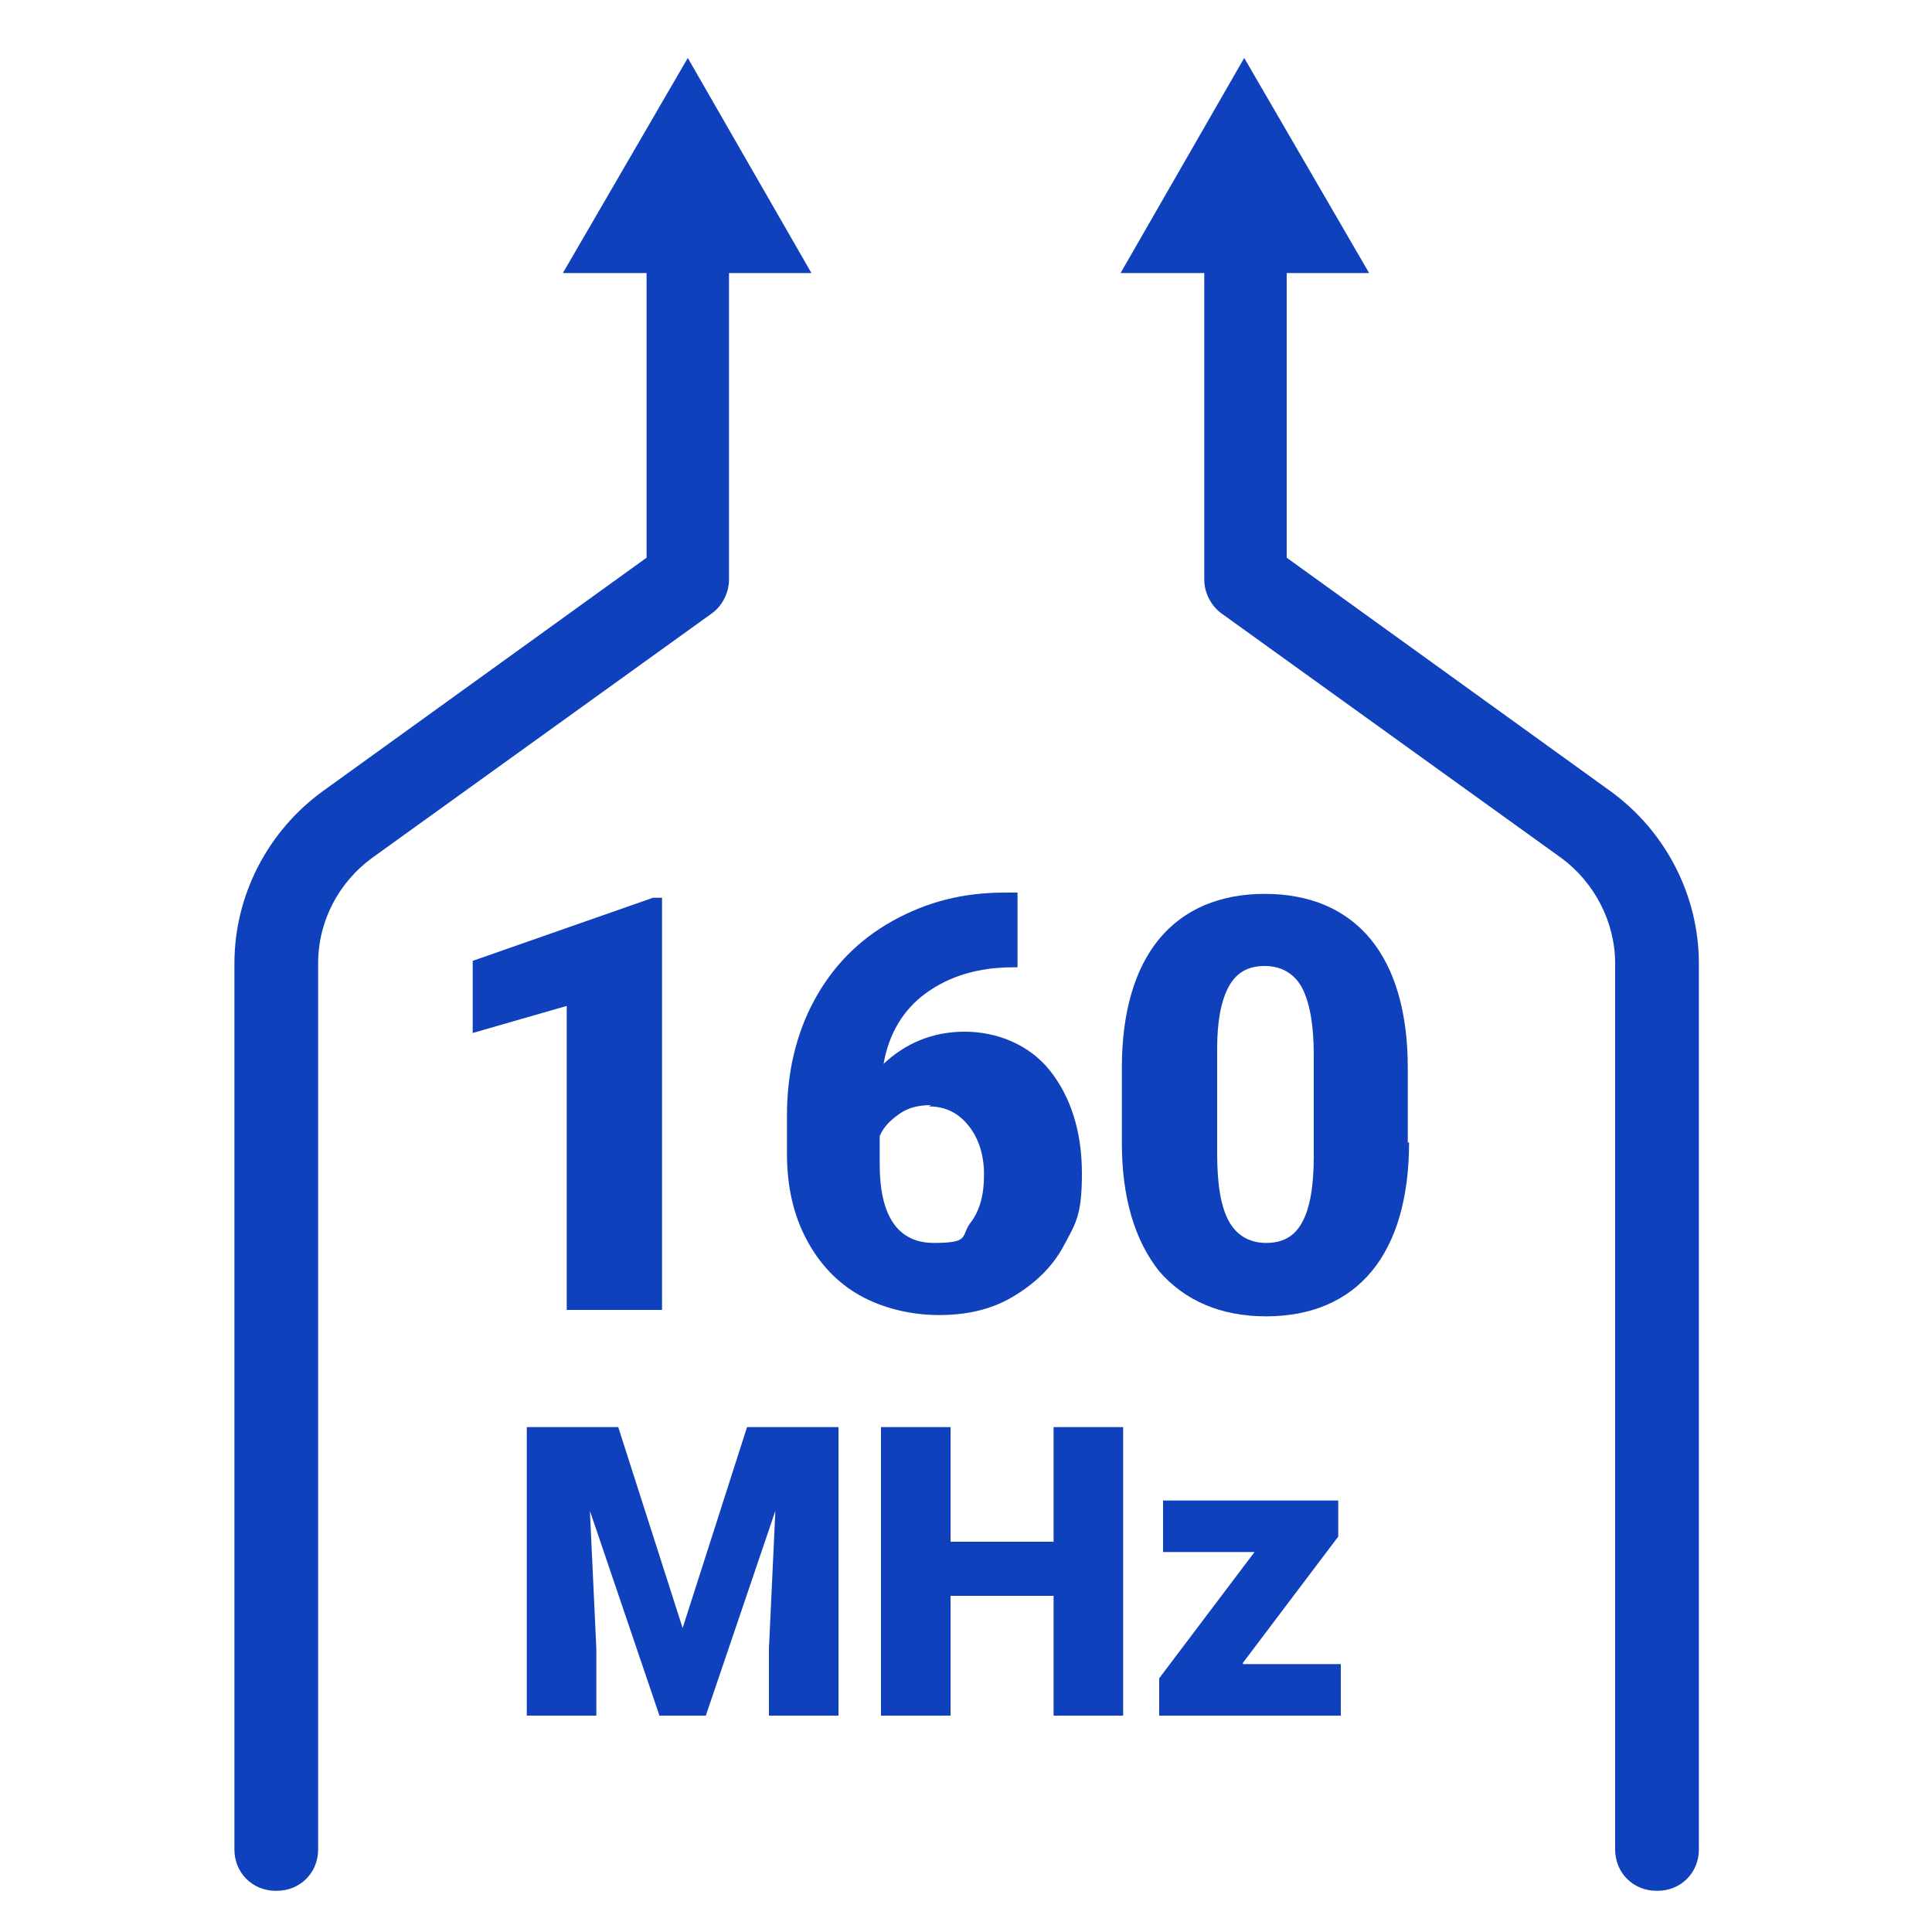 <?xml version="1.0" encoding="UTF-8"?>
<svg id="_圖層_1" data-name="圖層_1" xmlns="http://www.w3.org/2000/svg" version="1.1" viewBox="0 0 150 150">
  <!-- Generator: Adobe Illustrator 29.6.0, SVG Export Plug-In . SVG Version: 2.1.1 Build 207)  -->
  <defs>
    <style>
      .st0 {
        fill: #0f41bc;
      }
    </style>
  </defs>
  <g>
    <path class="st0" d="M51.4,101.7h-7.4v-23.6l-7.3,2.1v-5.6l14-4.9h.7v32Z"/>
    <path class="st0" d="M79,69.3v5.8h-.3c-2.8,0-5,.7-6.8,2-1.8,1.3-2.9,3.2-3.3,5.5,1.7-1.6,3.8-2.5,6.3-2.5s5,1,6.6,3,2.5,4.7,2.5,8-.5,3.9-1.4,5.6-2.3,3-4,4c-1.7,1-3.6,1.4-5.7,1.4s-4.3-.5-6.1-1.5-3.2-2.5-4.2-4.4c-1-1.9-1.5-4.1-1.5-6.6v-3c0-3.3.7-6.3,2.1-8.9,1.4-2.6,3.4-4.7,6.1-6.2s5.5-2.2,8.7-2.2h1.1ZM72.3,85.8c-1,0-1.8.2-2.5.7-.7.5-1.2,1-1.5,1.7v2.2c0,4,1.4,6.1,4.2,6.1s2.1-.5,2.8-1.5c.8-1,1.1-2.3,1.1-3.8s-.4-2.8-1.2-3.8c-.8-1-1.8-1.5-3.1-1.5Z"/>
    <path class="st0" d="M109.4,88.7c0,4.3-1,7.7-2.9,10-1.9,2.3-4.7,3.5-8.2,3.5s-6.3-1.2-8.3-3.5c-1.9-2.4-2.9-5.7-2.9-10v-5.8c0-4.3,1-7.7,2.9-10,1.9-2.3,4.7-3.5,8.2-3.5s6.3,1.2,8.2,3.5,2.9,5.7,2.9,10v5.8ZM102,81.9c0-2.3-.3-4-.9-5.2-.6-1.1-1.6-1.7-2.9-1.7s-2.2.5-2.8,1.6-.9,2.7-.9,4.8v8.2c0,2.4.3,4.1.9,5.2.6,1.1,1.6,1.7,2.9,1.7s2.2-.5,2.8-1.6c.6-1.1.9-2.8.9-5.1v-7.9Z"/>
    <path class="st0" d="M48,110.8l5,15.6,5-15.6h7.1v22.4h-5.4v-5.2l.5-10.7-5.4,15.9h-3.6l-5.4-15.9.5,10.7v5.2h-5.4v-22.4h7.1Z"/>
    <path class="st0" d="M87.2,133.2h-5.4v-9.3h-8v9.3h-5.4v-22.4h5.4v8.9h8v-8.9h5.4v22.4Z"/>
    <path class="st0" d="M96.5,129.2h7.6v4h-14.1v-2.9l7.4-9.8h-7.1v-4h13.6v2.8l-7.4,9.8Z"/>
  </g>
  <g>
    <path class="st0" d="M21.4,146.8c-1.8,0-3.2-1.4-3.2-3.2v-68.8c0-5.3,2.6-10.3,6.9-13.4l25.1-18.1v-24.9c0-1.8,1.4-3.2,3.2-3.2s3.2,1.4,3.2,3.2v26.6c0,1-.5,2-1.3,2.6l-26.4,19c-2.6,1.9-4.2,4.9-4.2,8.2v68.8c0,1.8-1.4,3.2-3.2,3.2Z"/>
    <polygon class="st0" points="63 21.2 53.4 4.5 43.7 21.2 63 21.2"/>
  </g>
  <g>
    <path class="st0" d="M128.6,146.8c-1.8,0-3.2-1.4-3.2-3.2v-68.8c0-3.2-1.6-6.3-4.2-8.2l-26.4-19c-.8-.6-1.3-1.6-1.3-2.6v-26.6c0-1.8,1.4-3.2,3.2-3.2s3.2,1.4,3.2,3.2v24.9l25.1,18.1c4.3,3.1,6.9,8.1,6.9,13.4v68.8c0,1.8-1.4,3.2-3.2,3.2Z"/>
    <polygon class="st0" points="106.3 21.2 96.6 4.5 87 21.2 106.3 21.2"/>
  </g>
</svg>